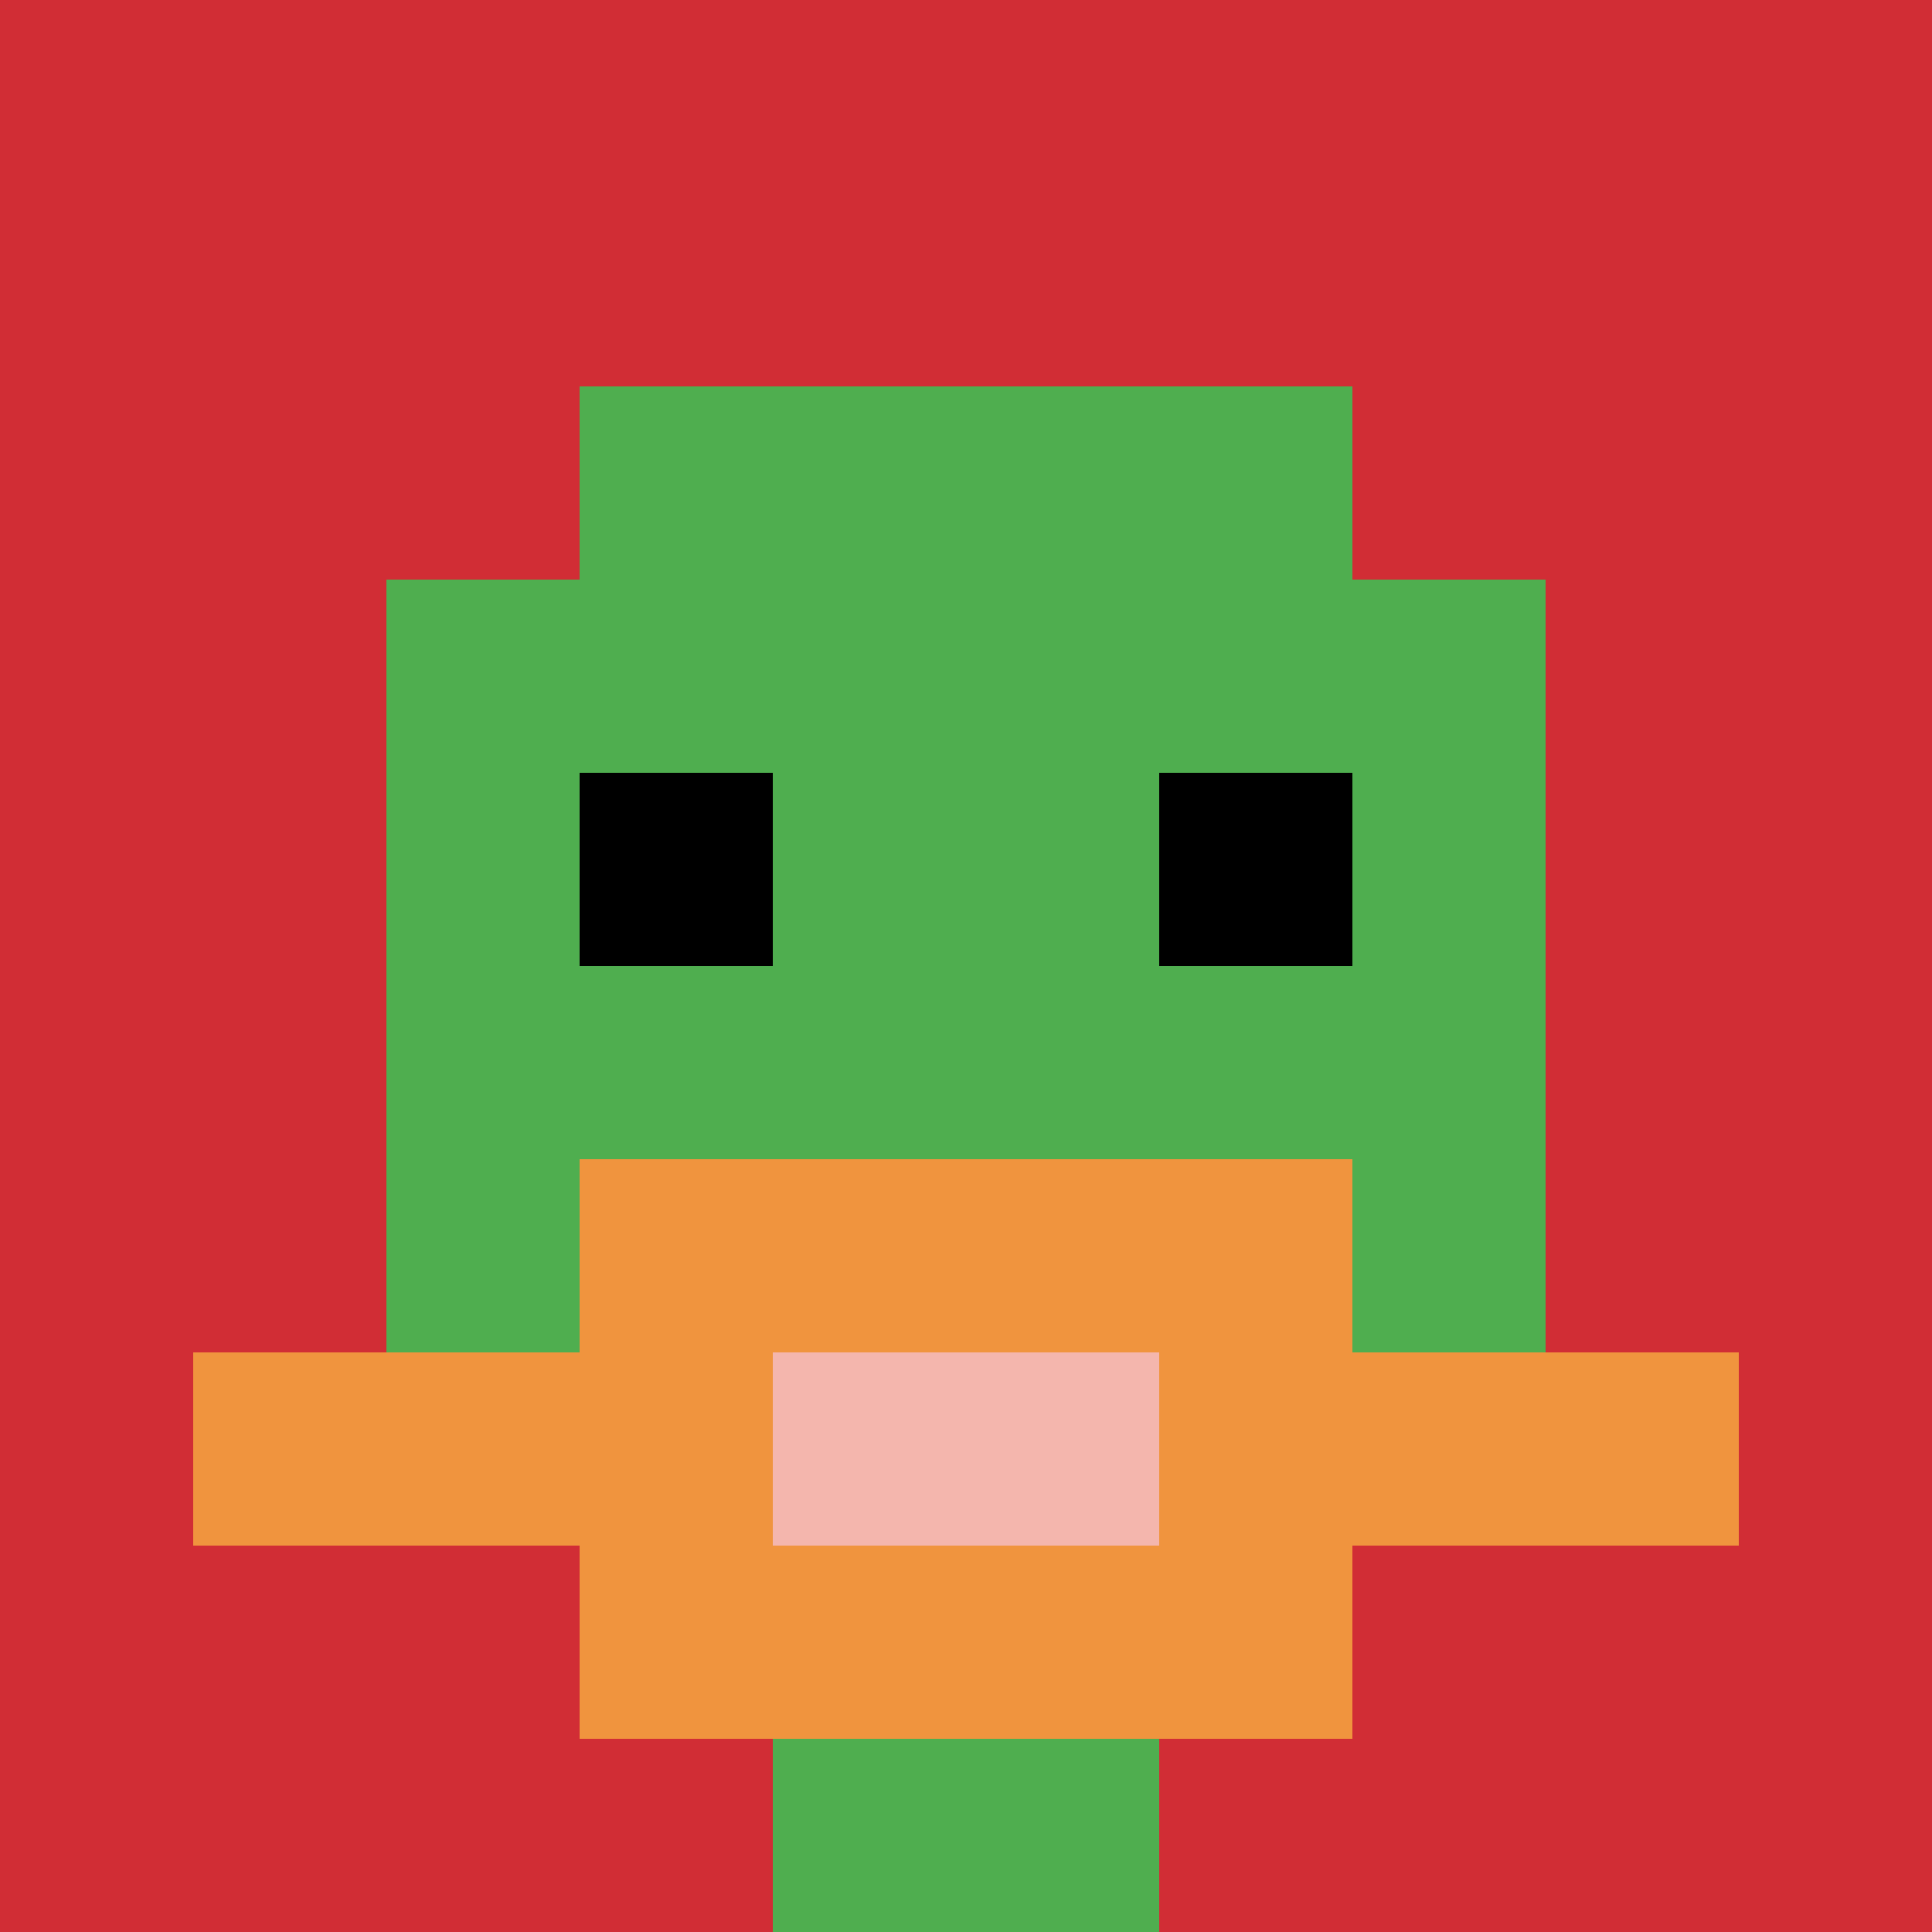 <svg xmlns="http://www.w3.org/2000/svg" version="1.1" width="879" height="879"><title>'goose-pfp-443220' by Dmitri Cherniak</title><desc>seed=443220
backgroundColor=#ffffff
padding=20
innerPadding=0
timeout=500
dimension=1
border=false
Save=function(){return n.handleSave()}
frame=14

Rendered at Sun Sep 15 2024 23:11:25 GMT+0800 (中国标准时间)
Generated in &lt;1ms
</desc><defs></defs><rect width="100%" height="100%" fill="#ffffff"></rect><g><g id="0-0"><rect x="0" y="0" height="879" width="879" fill="#D12D35"></rect><g><rect id="0-0-3-2-4-7" x="263.7" y="175.8" width="351.6" height="615.3" fill="#4FAE4F"></rect><rect id="0-0-2-3-6-5" x="175.8" y="263.7" width="527.4" height="439.5" fill="#4FAE4F"></rect><rect id="0-0-4-8-2-2" x="351.6" y="703.2" width="175.8" height="175.8" fill="#4FAE4F"></rect><rect id="0-0-1-7-8-1" x="87.9" y="615.3" width="703.2" height="87.9" fill="#F0943E"></rect><rect id="0-0-3-6-4-3" x="263.7" y="527.4" width="351.6" height="263.7" fill="#F0943E"></rect><rect id="0-0-4-7-2-1" x="351.6" y="615.3" width="175.8" height="87.9" fill="#F4B6AD"></rect><rect id="0-0-3-4-1-1" x="263.7" y="351.6" width="87.9" height="87.9" fill="#000000"></rect><rect id="0-0-6-4-1-1" x="527.4" y="351.6" width="87.9" height="87.9" fill="#000000"></rect></g><rect x="0" y="0" stroke="white" stroke-width="0" height="879" width="879" fill="none"></rect></g></g></svg>